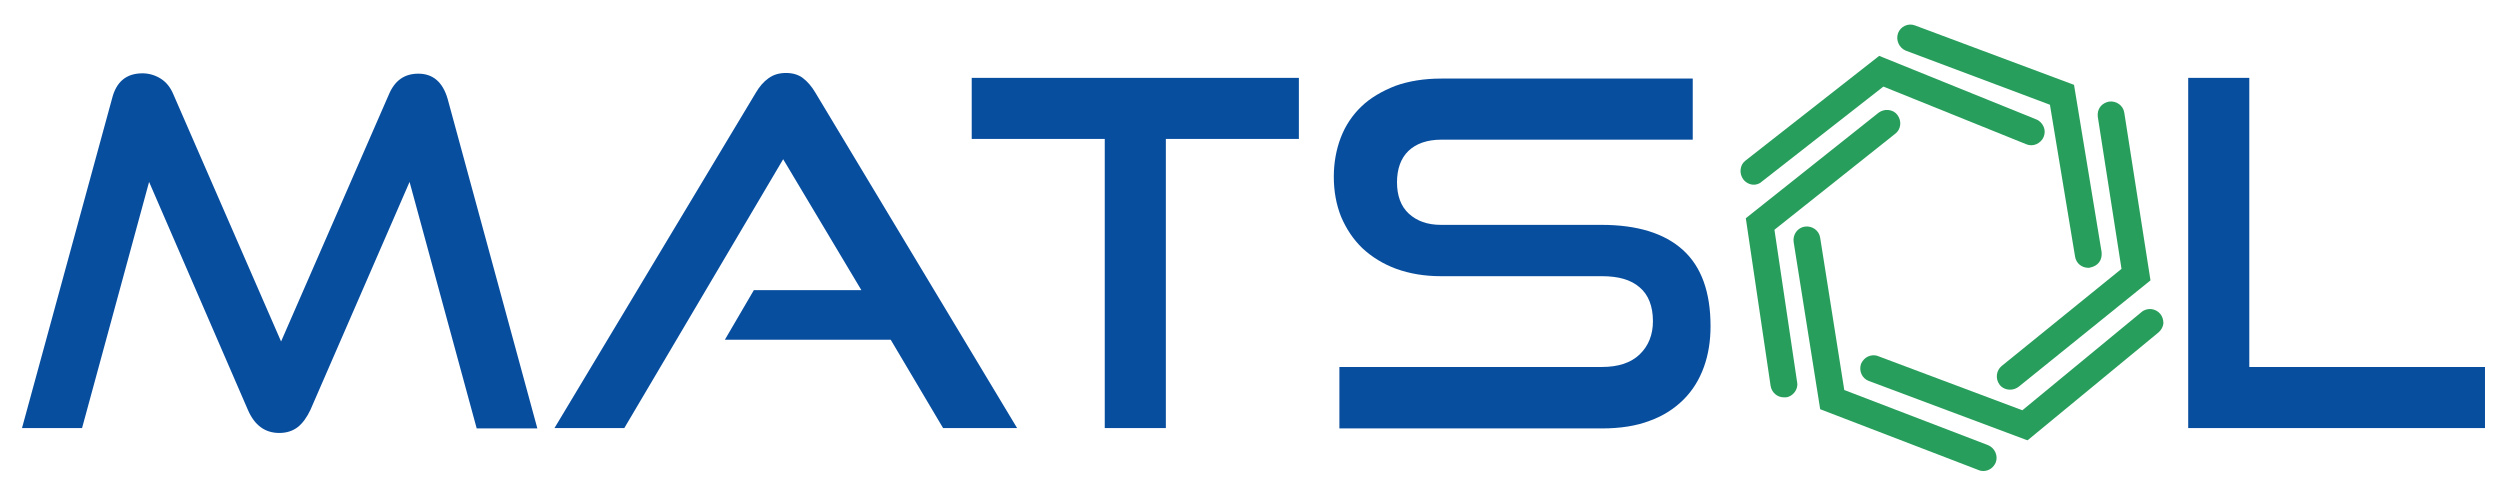 <?xml version="1.0" encoding="utf-8"?>
<!-- Generator: Adobe Illustrator 22.0.0, SVG Export Plug-In . SVG Version: 6.00 Build 0)  -->
<svg version="1.1" id="Layer_1" xmlns="http://www.w3.org/2000/svg" xmlns:xlink="http://www.w3.org/1999/xlink" x="0px" y="0px"
	 viewBox="0 0 716 140" style="enable-background:new 0 0 716 140;" xml:space="preserve">
<style type="text/css">
	.st0{fill:#084E9F;}
	.st1{fill:#289E5C;}
</style>
<g>
	<g>
		<path class="st0" d="M136.5,122.6l-19.2-70.5l-28.4,65.3c-1,2.1-2.2,3.8-3.6,4.9c-1.4,1.1-3.2,1.7-5.3,1.7c-4.1,0-7.1-2.2-9-6.6
			L42.7,52.1l-19.2,70.5H6.3l25.8-94.4c1.2-4.8,4.1-7.2,8.7-7.2c1.8,0,3.6,0.5,5.2,1.5c1.6,1,2.8,2.5,3.6,4.4l30.9,70.9L111.4,27
			c1.7-4,4.5-5.9,8.4-5.9c4.2,0,7,2.4,8.4,7.2l25.7,94.4H136.5z"/>
		<path class="st0" d="M270.1,122.6l-15-25.3h-47.5l8.3-14.2h30.8l-22.4-37.5l-45.5,77h-20l57.7-96.1c1-1.7,2.2-3.1,3.6-4.1
			c1.4-1,3-1.5,5-1.5s3.6,0.5,4.9,1.5c1.3,1,2.5,2.4,3.5,4.1l57.8,96.1H270.1z"/>
		<path class="st0" d="M316.4,122.6V39.8h-38.1V22.3H372v17.5h-38.1v82.8H316.4z"/>
		<path class="st0" d="M383.6,122.6v-17.5h75.2c4.7,0,8.3-1.2,10.8-3.6c2.5-2.4,3.8-5.6,3.8-9.5c0-4.3-1.3-7.6-3.8-9.7
			c-2.5-2.2-6.1-3.2-10.8-3.2h-46.1c-4.7,0-8.9-0.7-12.8-2.1c-3.8-1.4-7-3.4-9.7-5.9c-2.6-2.5-4.6-5.5-6.1-9
			c-1.4-3.5-2.1-7.3-2.1-11.5c0-4,0.7-7.8,2-11.2c1.3-3.4,3.3-6.4,5.9-8.9c2.6-2.5,5.9-4.4,9.7-5.9c3.9-1.4,8.3-2.1,13.2-2.1h72
			v17.5h-72c-4,0-7.2,1.1-9.4,3.2s-3.3,5.2-3.3,9s1.1,6.9,3.4,9c2.3,2.1,5.3,3.2,9.2,3.2h46c10.2,0,18,2.4,23.3,7.2
			c5.3,4.8,7.9,12.1,7.9,21.8c0,4.2-0.6,8.1-1.9,11.7c-1.3,3.6-3.2,6.7-5.8,9.3c-2.6,2.6-5.8,4.7-9.7,6.1c-3.9,1.5-8.5,2.2-13.7,2.2
			H383.6z"/>
		<path class="st0" d="M626.7,122.6V22.3h17.5v82.8h67.5v17.5H626.7z"/>
	</g>
	<g>
		<path class="st1" d="M504.6,52l34.8-27.2l40.9,16.5c0.9,0.4,2,0.4,2.9,0c0.9-0.4,1.7-1.1,2.1-2.1c0.4-0.9,0.4-2,0-2.9
			c-0.4-0.9-1.1-1.7-2.1-2.1l-45-18.2L499.9,46c-0.8,0.6-1.3,1.5-1.4,2.6c-0.1,1,0.2,2,0.8,2.8c0.7,0.9,1.8,1.5,3,1.5
			C503.1,52.9,504,52.6,504.6,52z"/>
		<path class="st1" d="M542.8,38.3c1.7-1.3,1.9-3.7,0.6-5.4c-0.6-0.8-1.5-1.3-2.6-1.4c-1-0.1-2,0.2-2.8,0.8l-38,30.2l7.1,48
			c0.3,1.9,1.9,3.3,3.8,3.3c0.2,0,0.4,0,0.6,0c1-0.1,1.9-0.7,2.5-1.5c0.6-0.8,0.9-1.8,0.7-2.8l-6.5-43.7L542.8,38.3z"/>
		<path class="st1" d="M569.4,127.5l-41.2-15.8l-6.9-43.6c-0.3-2.1-2.3-3.5-4.4-3.2c-2.1,0.3-3.5,2.3-3.2,4.4l7.6,47.9l45.3,17.4
			c0.4,0.2,0.9,0.3,1.4,0.3c1.6,0,3-1,3.6-2.5C572.3,130.5,571.3,128.3,569.4,127.5z"/>
		<path class="st1" d="M618.7,89.9c-1.3-1.6-3.8-1.9-5.4-0.5l-34.1,28.1l-41.3-15.5c-1-0.4-2-0.3-2.9,0.1c-0.9,0.4-1.6,1.2-2,2.1
			c-0.7,2,0.3,4.2,2.2,4.9l44.9,16.8l0.6,0.2l37.5-30.9c0.8-0.7,1.3-1.6,1.4-2.6C619.6,91.6,619.3,90.6,618.7,89.9z"/>
		<path class="st1" d="M573.3,104.8L573.3,104.8c-1.6,1.3-1.9,3.7-0.6,5.4c0.7,0.9,1.8,1.4,3,1.4c0.9,0,1.7-0.3,2.4-0.8l37.8-30.5
			l-7.5-48c-0.3-2.1-2.3-3.5-4.4-3.2c-1,0.2-1.9,0.7-2.5,1.5c-0.6,0.8-0.8,1.8-0.7,2.8l6.8,43.6L573.3,104.8z"/>
		<path class="st1" d="M545.8,14.5L587.1,30l7.2,43.5c0.3,1.9,1.9,3.2,3.8,3.2c0.2,0,0.4,0,0.6-0.1c1-0.2,1.9-0.7,2.5-1.5
			c0.6-0.8,0.8-1.8,0.7-2.9l-7.9-47.9L548.5,7.3c-2-0.8-4.2,0.3-4.9,2.2C542.9,11.5,543.9,13.7,545.8,14.5z"/>
	</g>
</g>
</svg>
